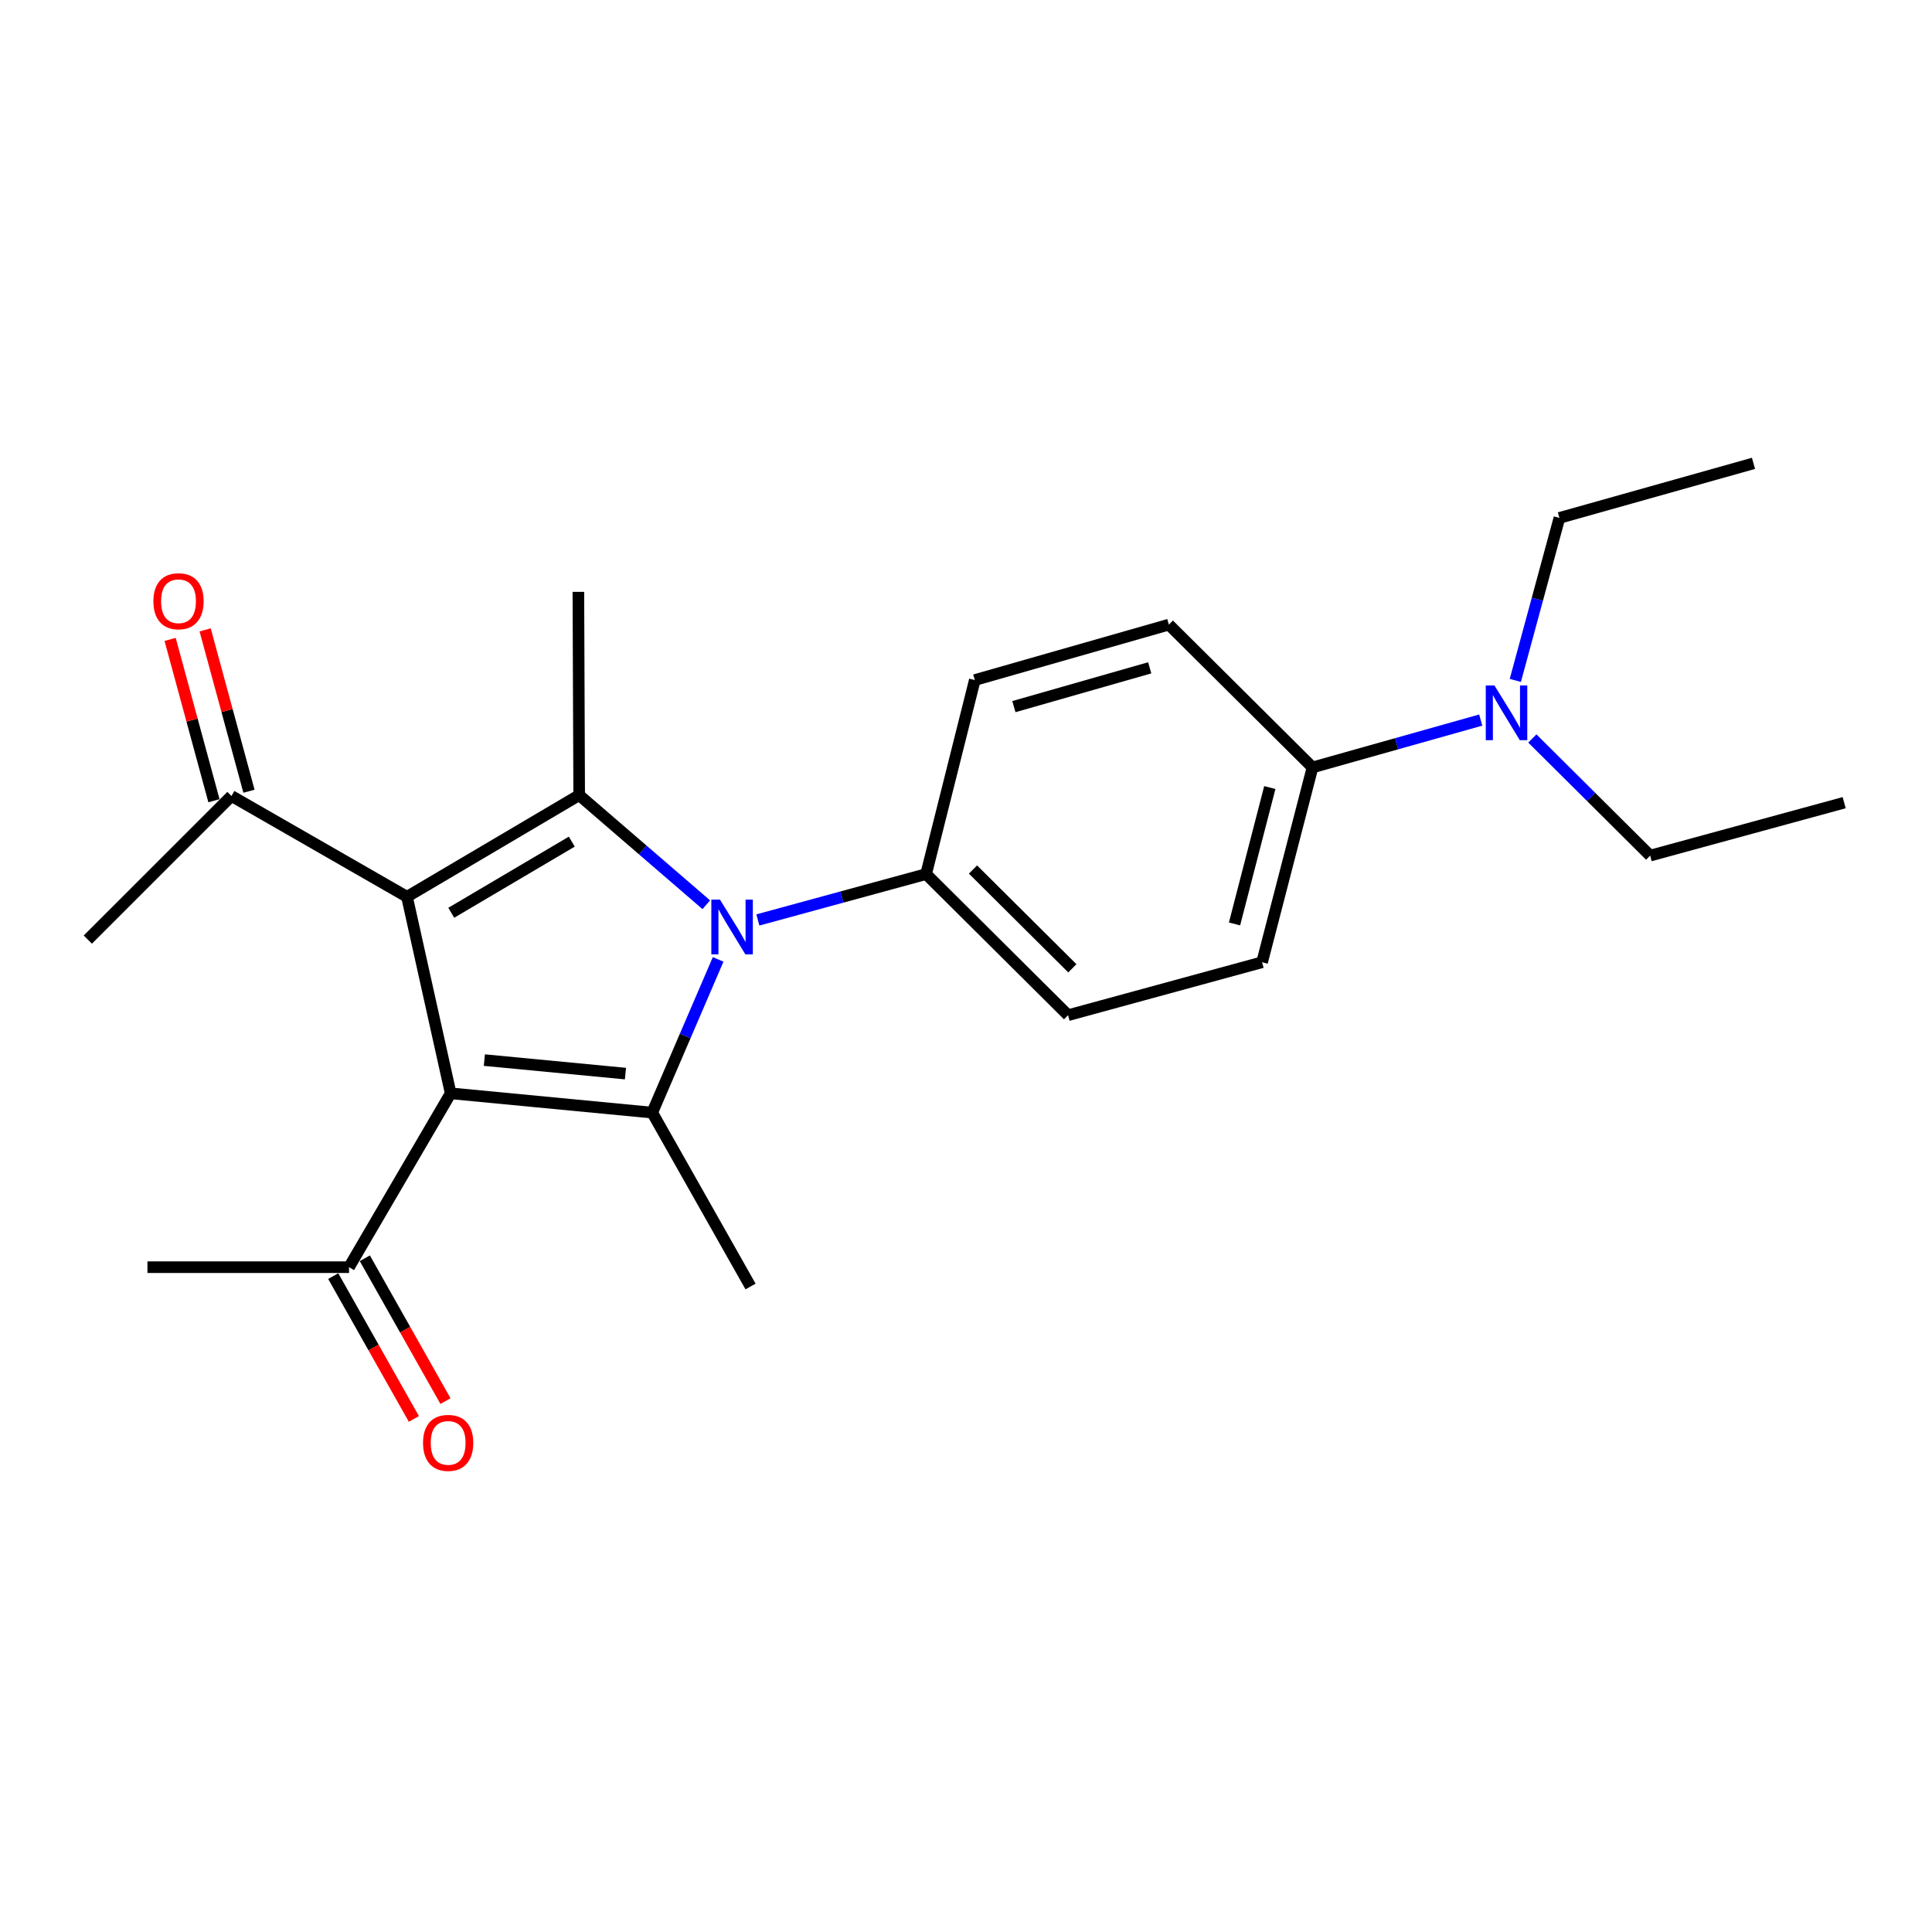 <?xml version='1.0' encoding='iso-8859-1'?>
<svg version='1.1' baseProfile='full'
              xmlns='http://www.w3.org/2000/svg'
                      xmlns:rdkit='http://www.rdkit.org/xml'
                      xmlns:xlink='http://www.w3.org/1999/xlink'
                  xml:space='preserve'
width='1000px' height='1000px' viewBox='0 0 1000 1000'>
<!-- END OF HEADER -->
<rect style='opacity:1.0;fill:#FFFFFF;stroke:none' width='1000' height='1000' x='0' y='0'> </rect>
<path class='bond-0' d='M 210.656,464.17 L 233.266,565.901' style='fill:none;fill-rule:evenodd;stroke:#000000;stroke-width:6px;stroke-linecap:butt;stroke-linejoin:miter;stroke-opacity:1' />
<path class='bond-3' d='M 210.656,464.17 L 299.783,411.562' style='fill:none;fill-rule:evenodd;stroke:#000000;stroke-width:6px;stroke-linecap:butt;stroke-linejoin:miter;stroke-opacity:1' />
<path class='bond-3' d='M 233.571,472.452 L 295.96,435.627' style='fill:none;fill-rule:evenodd;stroke:#000000;stroke-width:6px;stroke-linecap:butt;stroke-linejoin:miter;stroke-opacity:1' />
<path class='bond-4' d='M 210.656,464.17 L 119.807,412' style='fill:none;fill-rule:evenodd;stroke:#000000;stroke-width:6px;stroke-linecap:butt;stroke-linejoin:miter;stroke-opacity:1' />
<path class='bond-2' d='M 233.266,565.901 L 337.595,575.886' style='fill:none;fill-rule:evenodd;stroke:#000000;stroke-width:6px;stroke-linecap:butt;stroke-linejoin:miter;stroke-opacity:1' />
<path class='bond-2' d='M 250.705,548.703 L 323.735,555.693' style='fill:none;fill-rule:evenodd;stroke:#000000;stroke-width:6px;stroke-linecap:butt;stroke-linejoin:miter;stroke-opacity:1' />
<path class='bond-5' d='M 233.266,565.901 L 180.658,655.894' style='fill:none;fill-rule:evenodd;stroke:#000000;stroke-width:6px;stroke-linecap:butt;stroke-linejoin:miter;stroke-opacity:1' />
<path class='bond-1' d='M 365.572,468.295 L 332.677,439.929' style='fill:none;fill-rule:evenodd;stroke:#0000FF;stroke-width:6px;stroke-linecap:butt;stroke-linejoin:miter;stroke-opacity:1' />
<path class='bond-1' d='M 332.677,439.929 L 299.783,411.562' style='fill:none;fill-rule:evenodd;stroke:#000000;stroke-width:6px;stroke-linecap:butt;stroke-linejoin:miter;stroke-opacity:1' />
<path class='bond-6' d='M 392.267,476.171 L 435.809,464.296' style='fill:none;fill-rule:evenodd;stroke:#0000FF;stroke-width:6px;stroke-linecap:butt;stroke-linejoin:miter;stroke-opacity:1' />
<path class='bond-6' d='M 435.809,464.296 L 479.351,452.421' style='fill:none;fill-rule:evenodd;stroke:#000000;stroke-width:6px;stroke-linecap:butt;stroke-linejoin:miter;stroke-opacity:1' />
<path class='bond-23' d='M 371.708,496.585 L 354.652,536.236' style='fill:none;fill-rule:evenodd;stroke:#0000FF;stroke-width:6px;stroke-linecap:butt;stroke-linejoin:miter;stroke-opacity:1' />
<path class='bond-23' d='M 354.652,536.236 L 337.595,575.886' style='fill:none;fill-rule:evenodd;stroke:#000000;stroke-width:6px;stroke-linecap:butt;stroke-linejoin:miter;stroke-opacity:1' />
<path class='bond-15' d='M 337.595,575.886 L 388.482,665.89' style='fill:none;fill-rule:evenodd;stroke:#000000;stroke-width:6px;stroke-linecap:butt;stroke-linejoin:miter;stroke-opacity:1' />
<path class='bond-16' d='M 299.783,411.562 L 299.365,306.345' style='fill:none;fill-rule:evenodd;stroke:#000000;stroke-width:6px;stroke-linecap:butt;stroke-linejoin:miter;stroke-opacity:1' />
<path class='bond-10' d='M 128.869,409.538 L 117.524,367.782' style='fill:none;fill-rule:evenodd;stroke:#000000;stroke-width:6px;stroke-linecap:butt;stroke-linejoin:miter;stroke-opacity:1' />
<path class='bond-10' d='M 117.524,367.782 L 106.179,326.025' style='fill:none;fill-rule:evenodd;stroke:#FF0000;stroke-width:6px;stroke-linecap:butt;stroke-linejoin:miter;stroke-opacity:1' />
<path class='bond-10' d='M 110.745,414.462 L 99.4,372.706' style='fill:none;fill-rule:evenodd;stroke:#000000;stroke-width:6px;stroke-linecap:butt;stroke-linejoin:miter;stroke-opacity:1' />
<path class='bond-10' d='M 99.4,372.706 L 88.055,330.949' style='fill:none;fill-rule:evenodd;stroke:#FF0000;stroke-width:6px;stroke-linecap:butt;stroke-linejoin:miter;stroke-opacity:1' />
<path class='bond-18' d='M 119.807,412 L 45.455,486.331' style='fill:none;fill-rule:evenodd;stroke:#000000;stroke-width:6px;stroke-linecap:butt;stroke-linejoin:miter;stroke-opacity:1' />
<path class='bond-9' d='M 172.481,660.511 L 193.353,697.476' style='fill:none;fill-rule:evenodd;stroke:#000000;stroke-width:6px;stroke-linecap:butt;stroke-linejoin:miter;stroke-opacity:1' />
<path class='bond-9' d='M 193.353,697.476 L 214.226,734.442' style='fill:none;fill-rule:evenodd;stroke:#FF0000;stroke-width:6px;stroke-linecap:butt;stroke-linejoin:miter;stroke-opacity:1' />
<path class='bond-9' d='M 188.835,651.277 L 209.708,688.242' style='fill:none;fill-rule:evenodd;stroke:#000000;stroke-width:6px;stroke-linecap:butt;stroke-linejoin:miter;stroke-opacity:1' />
<path class='bond-9' d='M 209.708,688.242 L 230.58,725.207' style='fill:none;fill-rule:evenodd;stroke:#FF0000;stroke-width:6px;stroke-linecap:butt;stroke-linejoin:miter;stroke-opacity:1' />
<path class='bond-17' d='M 180.658,655.894 L 76.318,655.894' style='fill:none;fill-rule:evenodd;stroke:#000000;stroke-width:6px;stroke-linecap:butt;stroke-linejoin:miter;stroke-opacity:1' />
<path class='bond-11' d='M 479.351,452.421 L 504.56,351.994' style='fill:none;fill-rule:evenodd;stroke:#000000;stroke-width:6px;stroke-linecap:butt;stroke-linejoin:miter;stroke-opacity:1' />
<path class='bond-12' d='M 479.351,452.421 L 552.827,525.469' style='fill:none;fill-rule:evenodd;stroke:#000000;stroke-width:6px;stroke-linecap:butt;stroke-linejoin:miter;stroke-opacity:1' />
<path class='bond-12' d='M 503.614,450.059 L 555.047,501.193' style='fill:none;fill-rule:evenodd;stroke:#000000;stroke-width:6px;stroke-linecap:butt;stroke-linejoin:miter;stroke-opacity:1' />
<path class='bond-7' d='M 679.35,397.215 L 653.254,498.059' style='fill:none;fill-rule:evenodd;stroke:#000000;stroke-width:6px;stroke-linecap:butt;stroke-linejoin:miter;stroke-opacity:1' />
<path class='bond-7' d='M 657.253,407.637 L 638.986,478.228' style='fill:none;fill-rule:evenodd;stroke:#000000;stroke-width:6px;stroke-linecap:butt;stroke-linejoin:miter;stroke-opacity:1' />
<path class='bond-8' d='M 679.35,397.215 L 722.889,384.961' style='fill:none;fill-rule:evenodd;stroke:#000000;stroke-width:6px;stroke-linecap:butt;stroke-linejoin:miter;stroke-opacity:1' />
<path class='bond-8' d='M 722.889,384.961 L 766.428,372.706' style='fill:none;fill-rule:evenodd;stroke:#0000FF;stroke-width:6px;stroke-linecap:butt;stroke-linejoin:miter;stroke-opacity:1' />
<path class='bond-24' d='M 679.35,397.215 L 604.997,323.301' style='fill:none;fill-rule:evenodd;stroke:#000000;stroke-width:6px;stroke-linecap:butt;stroke-linejoin:miter;stroke-opacity:1' />
<path class='bond-19' d='M 784.329,352.176 L 795.742,310.125' style='fill:none;fill-rule:evenodd;stroke:#0000FF;stroke-width:6px;stroke-linecap:butt;stroke-linejoin:miter;stroke-opacity:1' />
<path class='bond-19' d='M 795.742,310.125 L 807.155,268.074' style='fill:none;fill-rule:evenodd;stroke:#000000;stroke-width:6px;stroke-linecap:butt;stroke-linejoin:miter;stroke-opacity:1' />
<path class='bond-20' d='M 793.137,382.233 L 823.628,412.548' style='fill:none;fill-rule:evenodd;stroke:#0000FF;stroke-width:6px;stroke-linecap:butt;stroke-linejoin:miter;stroke-opacity:1' />
<path class='bond-20' d='M 823.628,412.548 L 854.118,442.864' style='fill:none;fill-rule:evenodd;stroke:#000000;stroke-width:6px;stroke-linecap:butt;stroke-linejoin:miter;stroke-opacity:1' />
<path class='bond-14' d='M 504.56,351.994 L 604.997,323.301' style='fill:none;fill-rule:evenodd;stroke:#000000;stroke-width:6px;stroke-linecap:butt;stroke-linejoin:miter;stroke-opacity:1' />
<path class='bond-14' d='M 524.784,365.749 L 595.091,345.663' style='fill:none;fill-rule:evenodd;stroke:#000000;stroke-width:6px;stroke-linecap:butt;stroke-linejoin:miter;stroke-opacity:1' />
<path class='bond-13' d='M 552.827,525.469 L 653.254,498.059' style='fill:none;fill-rule:evenodd;stroke:#000000;stroke-width:6px;stroke-linecap:butt;stroke-linejoin:miter;stroke-opacity:1' />
<path class='bond-21' d='M 807.155,268.074 L 907.603,239.829' style='fill:none;fill-rule:evenodd;stroke:#000000;stroke-width:6px;stroke-linecap:butt;stroke-linejoin:miter;stroke-opacity:1' />
<path class='bond-22' d='M 854.118,442.864 L 954.545,415.464' style='fill:none;fill-rule:evenodd;stroke:#000000;stroke-width:6px;stroke-linecap:butt;stroke-linejoin:miter;stroke-opacity:1' />
<path  class='atom-2' d='M 372.664 465.65
L 381.944 480.65
Q 382.864 482.13, 384.344 484.81
Q 385.824 487.49, 385.904 487.65
L 385.904 465.65
L 389.664 465.65
L 389.664 493.97
L 385.784 493.97
L 375.824 477.57
Q 374.664 475.65, 373.424 473.45
Q 372.224 471.25, 371.864 470.57
L 371.864 493.97
L 368.184 493.97
L 368.184 465.65
L 372.664 465.65
' fill='#0000FF'/>
<path  class='atom-9' d='M 773.516 354.789
L 782.796 369.789
Q 783.716 371.269, 785.196 373.949
Q 786.676 376.629, 786.756 376.789
L 786.756 354.789
L 790.516 354.789
L 790.516 383.109
L 786.636 383.109
L 776.676 366.709
Q 775.516 364.789, 774.276 362.589
Q 773.076 360.389, 772.716 359.709
L 772.716 383.109
L 769.036 383.109
L 769.036 354.789
L 773.516 354.789
' fill='#0000FF'/>
<path  class='atom-10' d='M 218.962 746.833
Q 218.962 740.033, 222.322 736.233
Q 225.682 732.433, 231.962 732.433
Q 238.242 732.433, 241.602 736.233
Q 244.962 740.033, 244.962 746.833
Q 244.962 753.713, 241.562 757.633
Q 238.162 761.513, 231.962 761.513
Q 225.722 761.513, 222.322 757.633
Q 218.962 753.753, 218.962 746.833
M 231.962 758.313
Q 236.282 758.313, 238.602 755.433
Q 240.962 752.513, 240.962 746.833
Q 240.962 741.273, 238.602 738.473
Q 236.282 735.633, 231.962 735.633
Q 227.642 735.633, 225.282 738.433
Q 222.962 741.233, 222.962 746.833
Q 222.962 752.553, 225.282 755.433
Q 227.642 758.313, 231.962 758.313
' fill='#FF0000'/>
<path  class='atom-11' d='M 79.397 311.194
Q 79.397 304.394, 82.757 300.594
Q 86.117 296.794, 92.397 296.794
Q 98.677 296.794, 102.037 300.594
Q 105.397 304.394, 105.397 311.194
Q 105.397 318.074, 101.997 321.994
Q 98.597 325.874, 92.397 325.874
Q 86.157 325.874, 82.757 321.994
Q 79.397 318.114, 79.397 311.194
M 92.397 322.674
Q 96.717 322.674, 99.037 319.794
Q 101.397 316.874, 101.397 311.194
Q 101.397 305.634, 99.037 302.834
Q 96.717 299.994, 92.397 299.994
Q 88.077 299.994, 85.717 302.794
Q 83.397 305.594, 83.397 311.194
Q 83.397 316.914, 85.717 319.794
Q 88.077 322.674, 92.397 322.674
' fill='#FF0000'/>
</svg>
